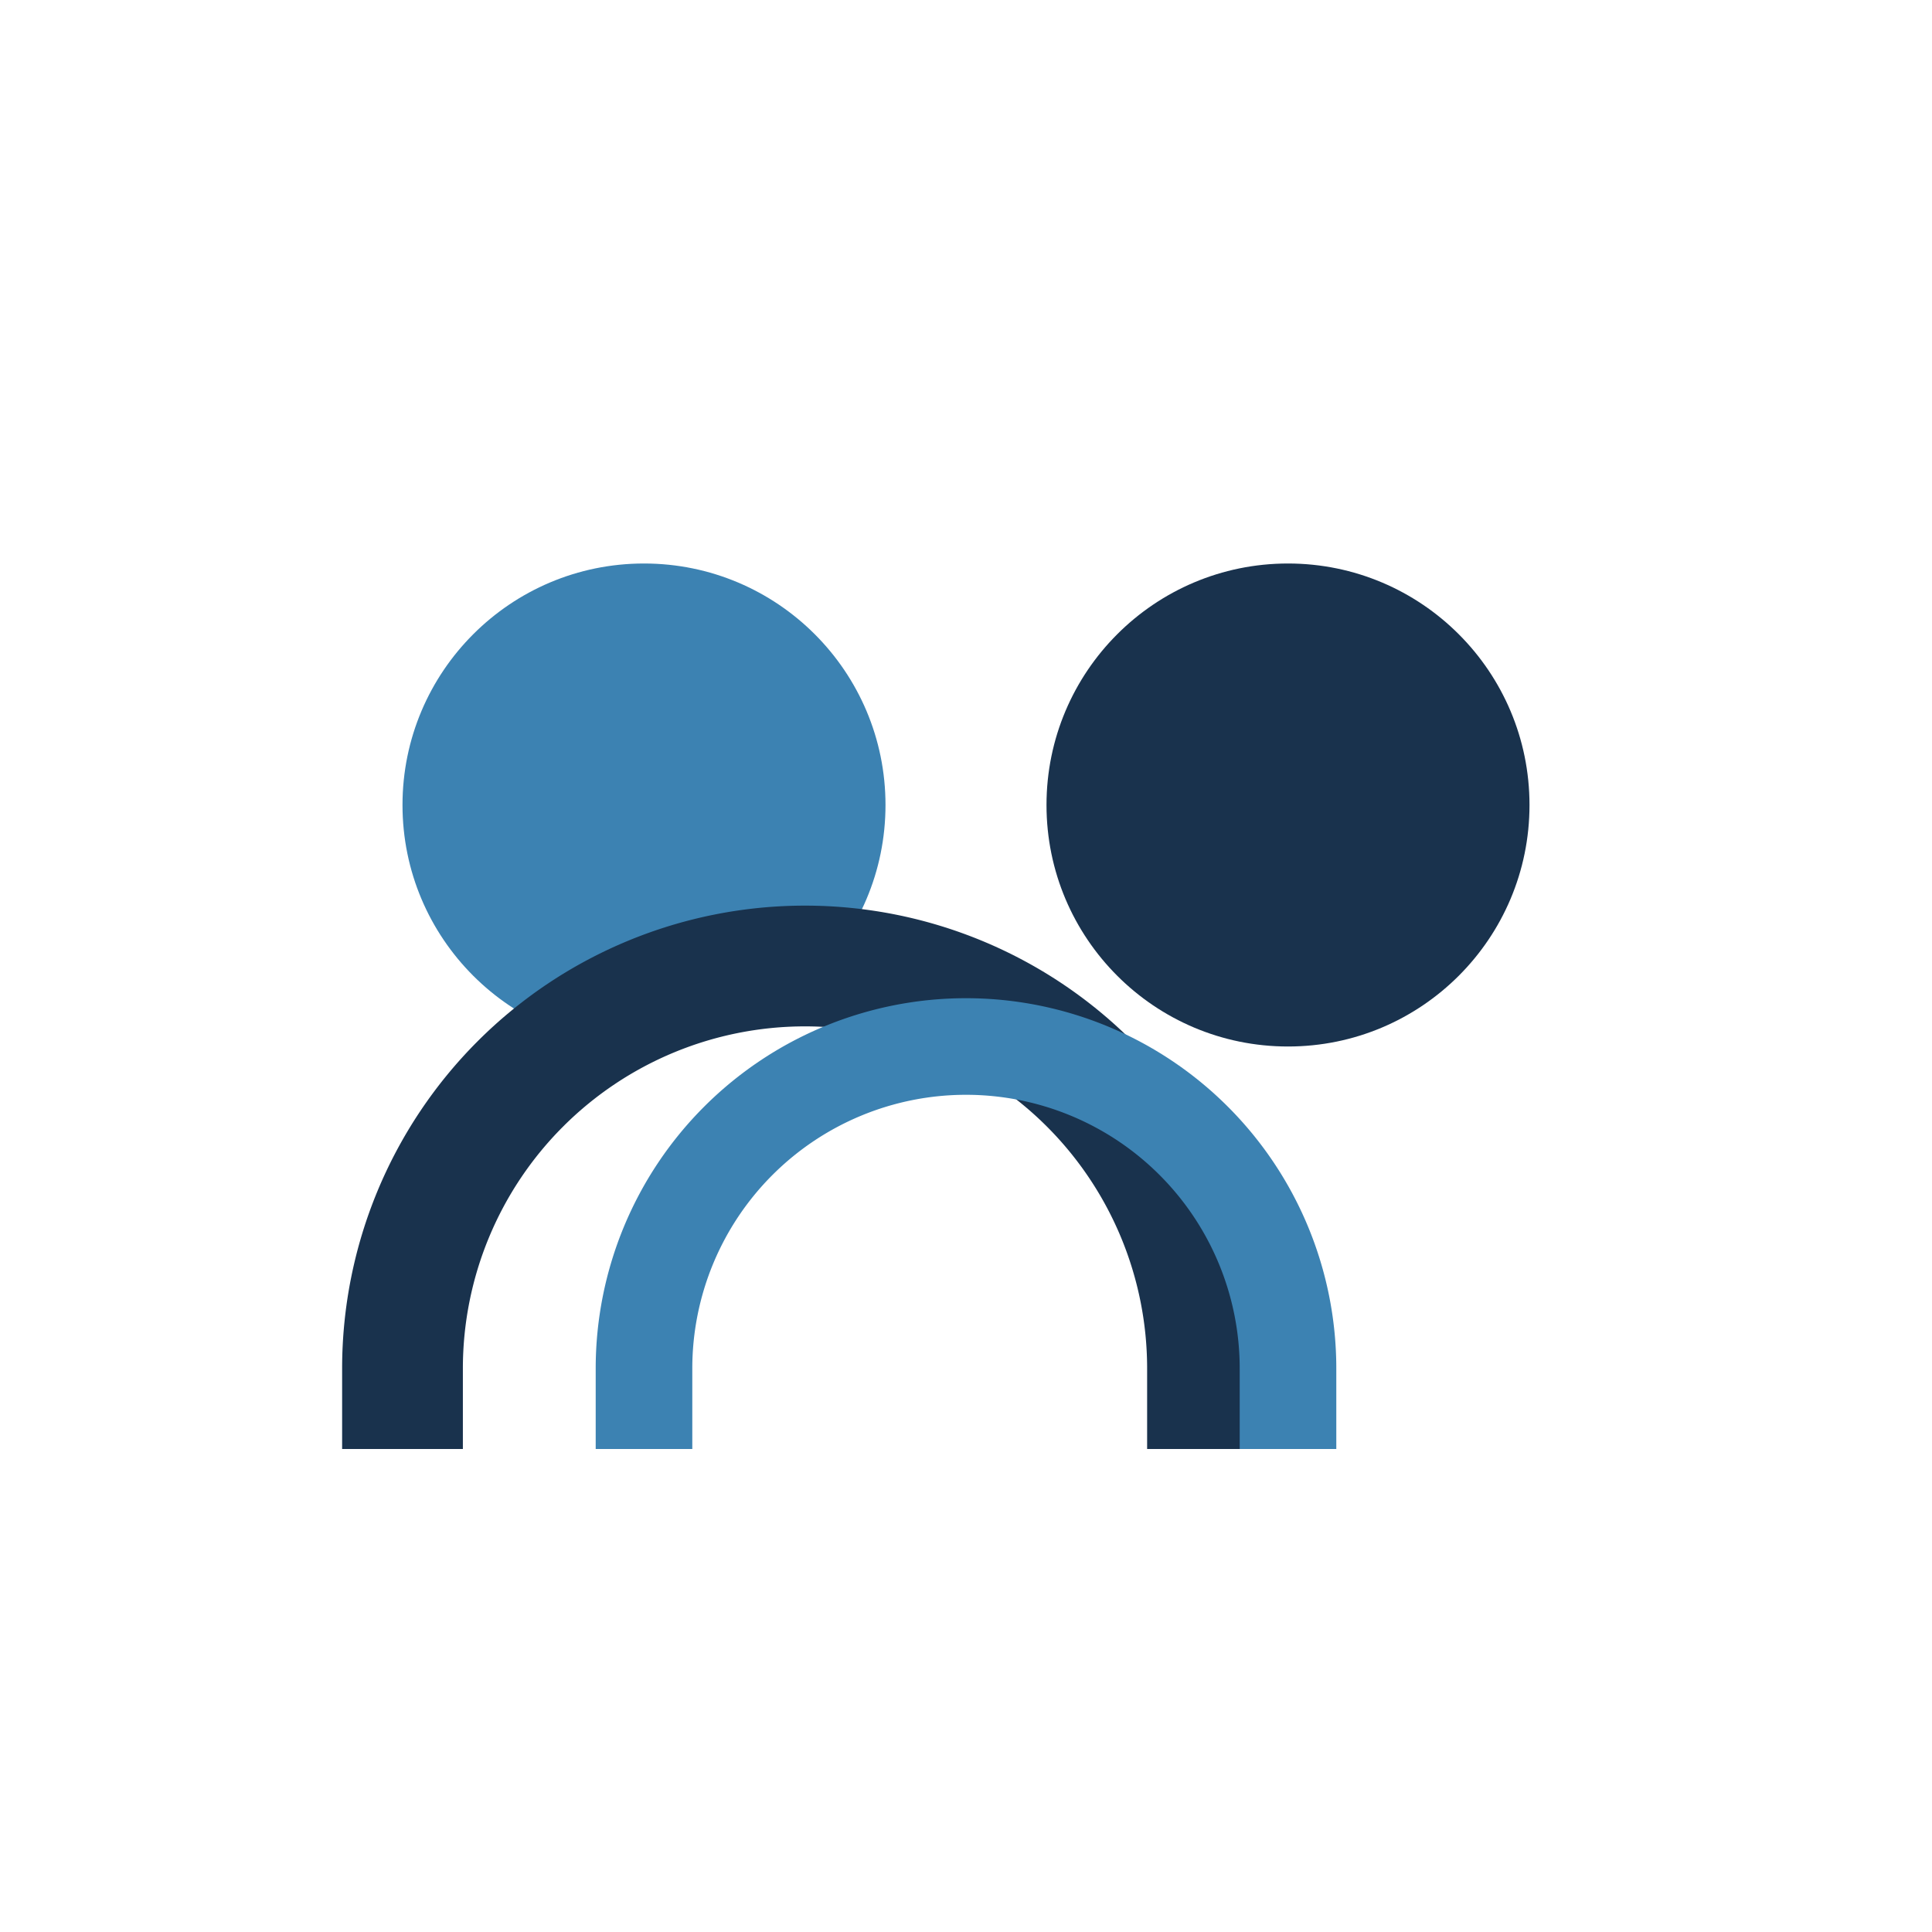 <?xml version="1.0" encoding="UTF-8"?>
<svg xmlns="http://www.w3.org/2000/svg" width="24" height="24" viewBox="0 0 24 24"><circle cx="8" cy="10" r="3" fill="#3C82B2"/><circle cx="16" cy="10" r="3" fill="#19324D"/><path d="M5 18v-1a5 5 0 0 1 10 0v1" fill="none" stroke="#19324D" stroke-width="1.5"/><path d="M16 18v-1a4 4 0 0 0-8 0v1" fill="none" stroke="#3C82B2" stroke-width="1.2"/></svg>